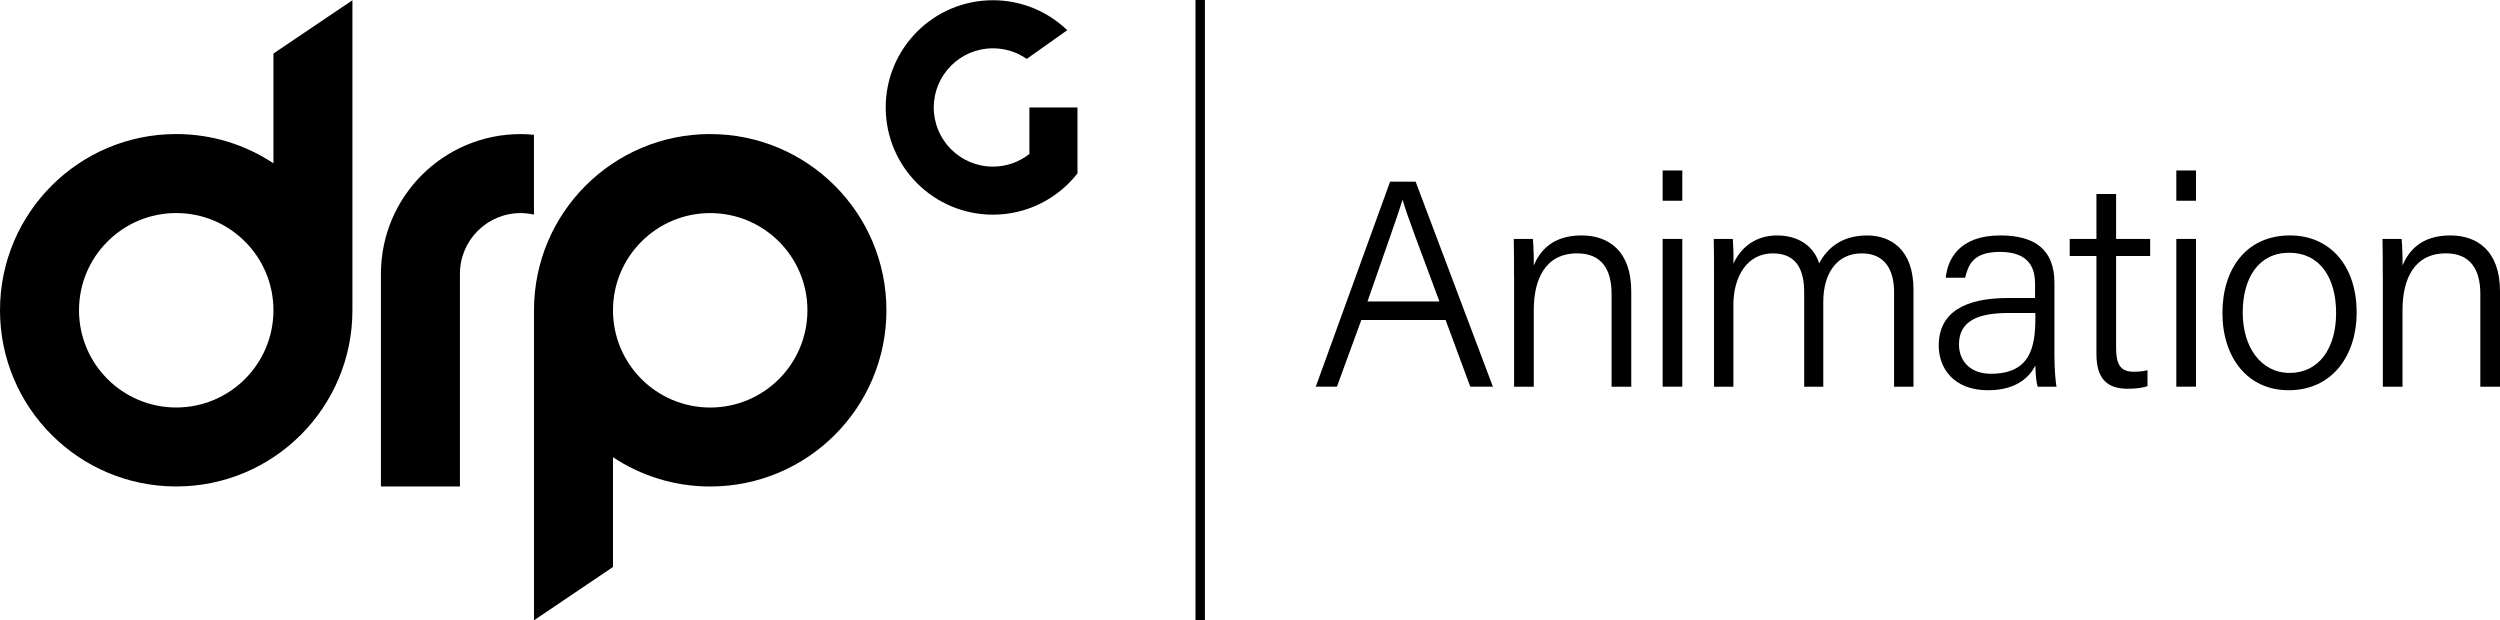 <svg xmlns="http://www.w3.org/2000/svg" id="Layer_1" viewBox="76.12 150.92 757.56 187.99"><path d="M158.98,167.15v33.26c-8.45-5.6-18.57-8.87-29.46-8.87-29.49,0-53.4,23.91-53.4,53.4s23.91,53.39,53.4,53.39,53.39-23.91,53.39-53.39v-93.95l-23.94,16.16Zm-29.46,107.25c-16.27,0-29.46-13.19-29.46-29.46s13.19-29.46,29.46-29.46,29.46,13.19,29.46,29.46-13.19,29.46-29.46,29.46"/><path d="M237.92,191.76c-1.32-.12-2.66-.21-4.02-.21-23.39,0-42.35,18.96-42.35,42.35v64.44h23.94v-64.44c0-10.17,8.24-18.41,18.41-18.41,1.38,0,2.72,.17,4.02,.46v-24.19Z"/><path d="M291.32,191.54c-29.49,0-53.39,23.91-53.39,53.4v93.95l23.94-16.16v-33.26c8.45,5.6,18.57,8.87,29.46,8.87,29.49,0,53.4-23.91,53.4-53.39s-23.91-53.4-53.4-53.4m0,82.86c-16.27,0-29.46-13.19-29.46-29.46s13.19-29.46,29.46-29.46,29.46,13.19,29.46,29.46-13.19,29.46-29.46,29.46"/><path d="M388.05,183.48v14.1c-3.05,2.39-6.88,3.83-11.05,3.83-9.9,0-17.93-8.03-17.93-17.92s8.03-17.93,17.93-17.93c3.81,0,7.34,1.19,10.24,3.21l12.28-8.7c-5.84-5.62-13.77-9.08-22.52-9.08-17.94,0-32.49,14.55-32.49,32.49s14.55,32.49,32.49,32.49c10.41,0,19.67-4.9,25.62-12.51v-19.98h-14.56Z"/><rect x="438.38" y="150.92" width="2.85" height="187.99"/><g><path d="M488.63,247.89l-7.39,20.2h-6.41l22.52-62.12h7.74l23.41,62.12h-6.85l-7.48-20.2h-25.54Zm23.67-5.61c-6.5-17.53-9.88-26.26-11.12-30.71h-.09c-1.51,4.98-5.43,15.75-10.59,30.71h21.81Z"/><path d="M534.91,234.63c0-3.92,0-7.83-.09-11.3h5.79c.18,1.33,.36,6.68,.27,8.01,1.87-4.27,5.52-9.08,14.51-9.08,8.19,0,15.04,4.72,15.04,16.91v28.93h-5.96v-28.13c0-7.39-3.03-12.28-10.41-12.28-9.61,0-13.17,7.74-13.17,17.18v23.23h-5.96v-33.47Z"/><path d="M579.94,211.75v-9.17h5.96v9.17h-5.96Zm0,11.57h5.96v44.77h-5.96v-44.77Z"/><path d="M595.51,234.9c0-3.92,0-8.01-.09-11.57h5.79c.09,1.42,.27,4.98,.18,7.48,1.96-4.27,6.05-8.54,13.26-8.54,6.32,0,11.04,3.12,12.73,8.46,2.31-4.45,6.67-8.46,14.51-8.46,7.03,0,14.06,4.09,14.06,16.38v29.46h-5.88v-28.75c0-5.61-2.05-11.66-9.79-11.66s-11.66,6.32-11.66,14.69v25.72h-5.79v-28.57c0-6.23-1.87-11.84-9.52-11.84s-11.93,6.85-11.93,15.67v24.74h-5.87v-33.2Z"/><path d="M698.67,259.02c0,4.01,.36,7.74,.62,9.08h-5.7c-.36-1.07-.62-3.12-.71-6.41-1.6,3.12-5.34,7.48-14.33,7.48-10.5,0-14.95-6.76-14.95-13.53,0-9.97,7.74-14.42,21.09-14.42h8.1v-4.27c0-4.27-1.33-9.7-10.68-9.7-8.37,0-9.61,4.27-10.5,7.83h-5.88c.54-5.43,3.92-12.82,16.55-12.82,10.5,0,16.38,4.36,16.38,14.33v22.43Zm-5.79-13.26h-8.1c-9.43,0-15.04,2.49-15.04,9.52,0,5.25,3.65,8.9,9.61,8.9,11.93,0,13.53-7.92,13.53-16.91v-1.51Z"/><path d="M703.29,223.33h8.1v-13.62h5.96v13.62h10.32v5.16h-10.32v27.77c0,4.72,1.07,7.3,5.25,7.3,1.25,0,2.94-.09,4.27-.45v4.81c-1.69,.62-4.01,.8-6.05,.8-6.32,0-9.43-3.2-9.43-10.5v-29.73h-8.1v-5.16Z"/><path d="M735.6,211.75v-9.17h5.96v9.17h-5.96Zm0,11.57h5.96v44.77h-5.96v-44.77Z"/><path d="M790.25,245.58c0,12.73-7.12,23.59-20.65,23.59-12.46,0-20.03-9.97-20.03-23.41s7.3-23.5,20.47-23.5c12.19,0,20.2,9.26,20.2,23.32Zm-34.53,.09c0,10.32,5.43,18.25,14.24,18.25s14.06-7.39,14.06-18.16-4.98-18.25-14.24-18.25-14.06,7.65-14.06,18.16Z"/><path d="M798.16,234.63c0-3.92,0-7.83-.09-11.3h5.79c.18,1.33,.36,6.68,.27,8.01,1.87-4.27,5.52-9.08,14.51-9.08,8.19,0,15.04,4.72,15.04,16.91v28.93h-5.96v-28.13c0-7.39-3.03-12.28-10.41-12.28-9.61,0-13.17,7.74-13.17,17.18v23.23h-5.96v-33.47Z"/></g></svg>